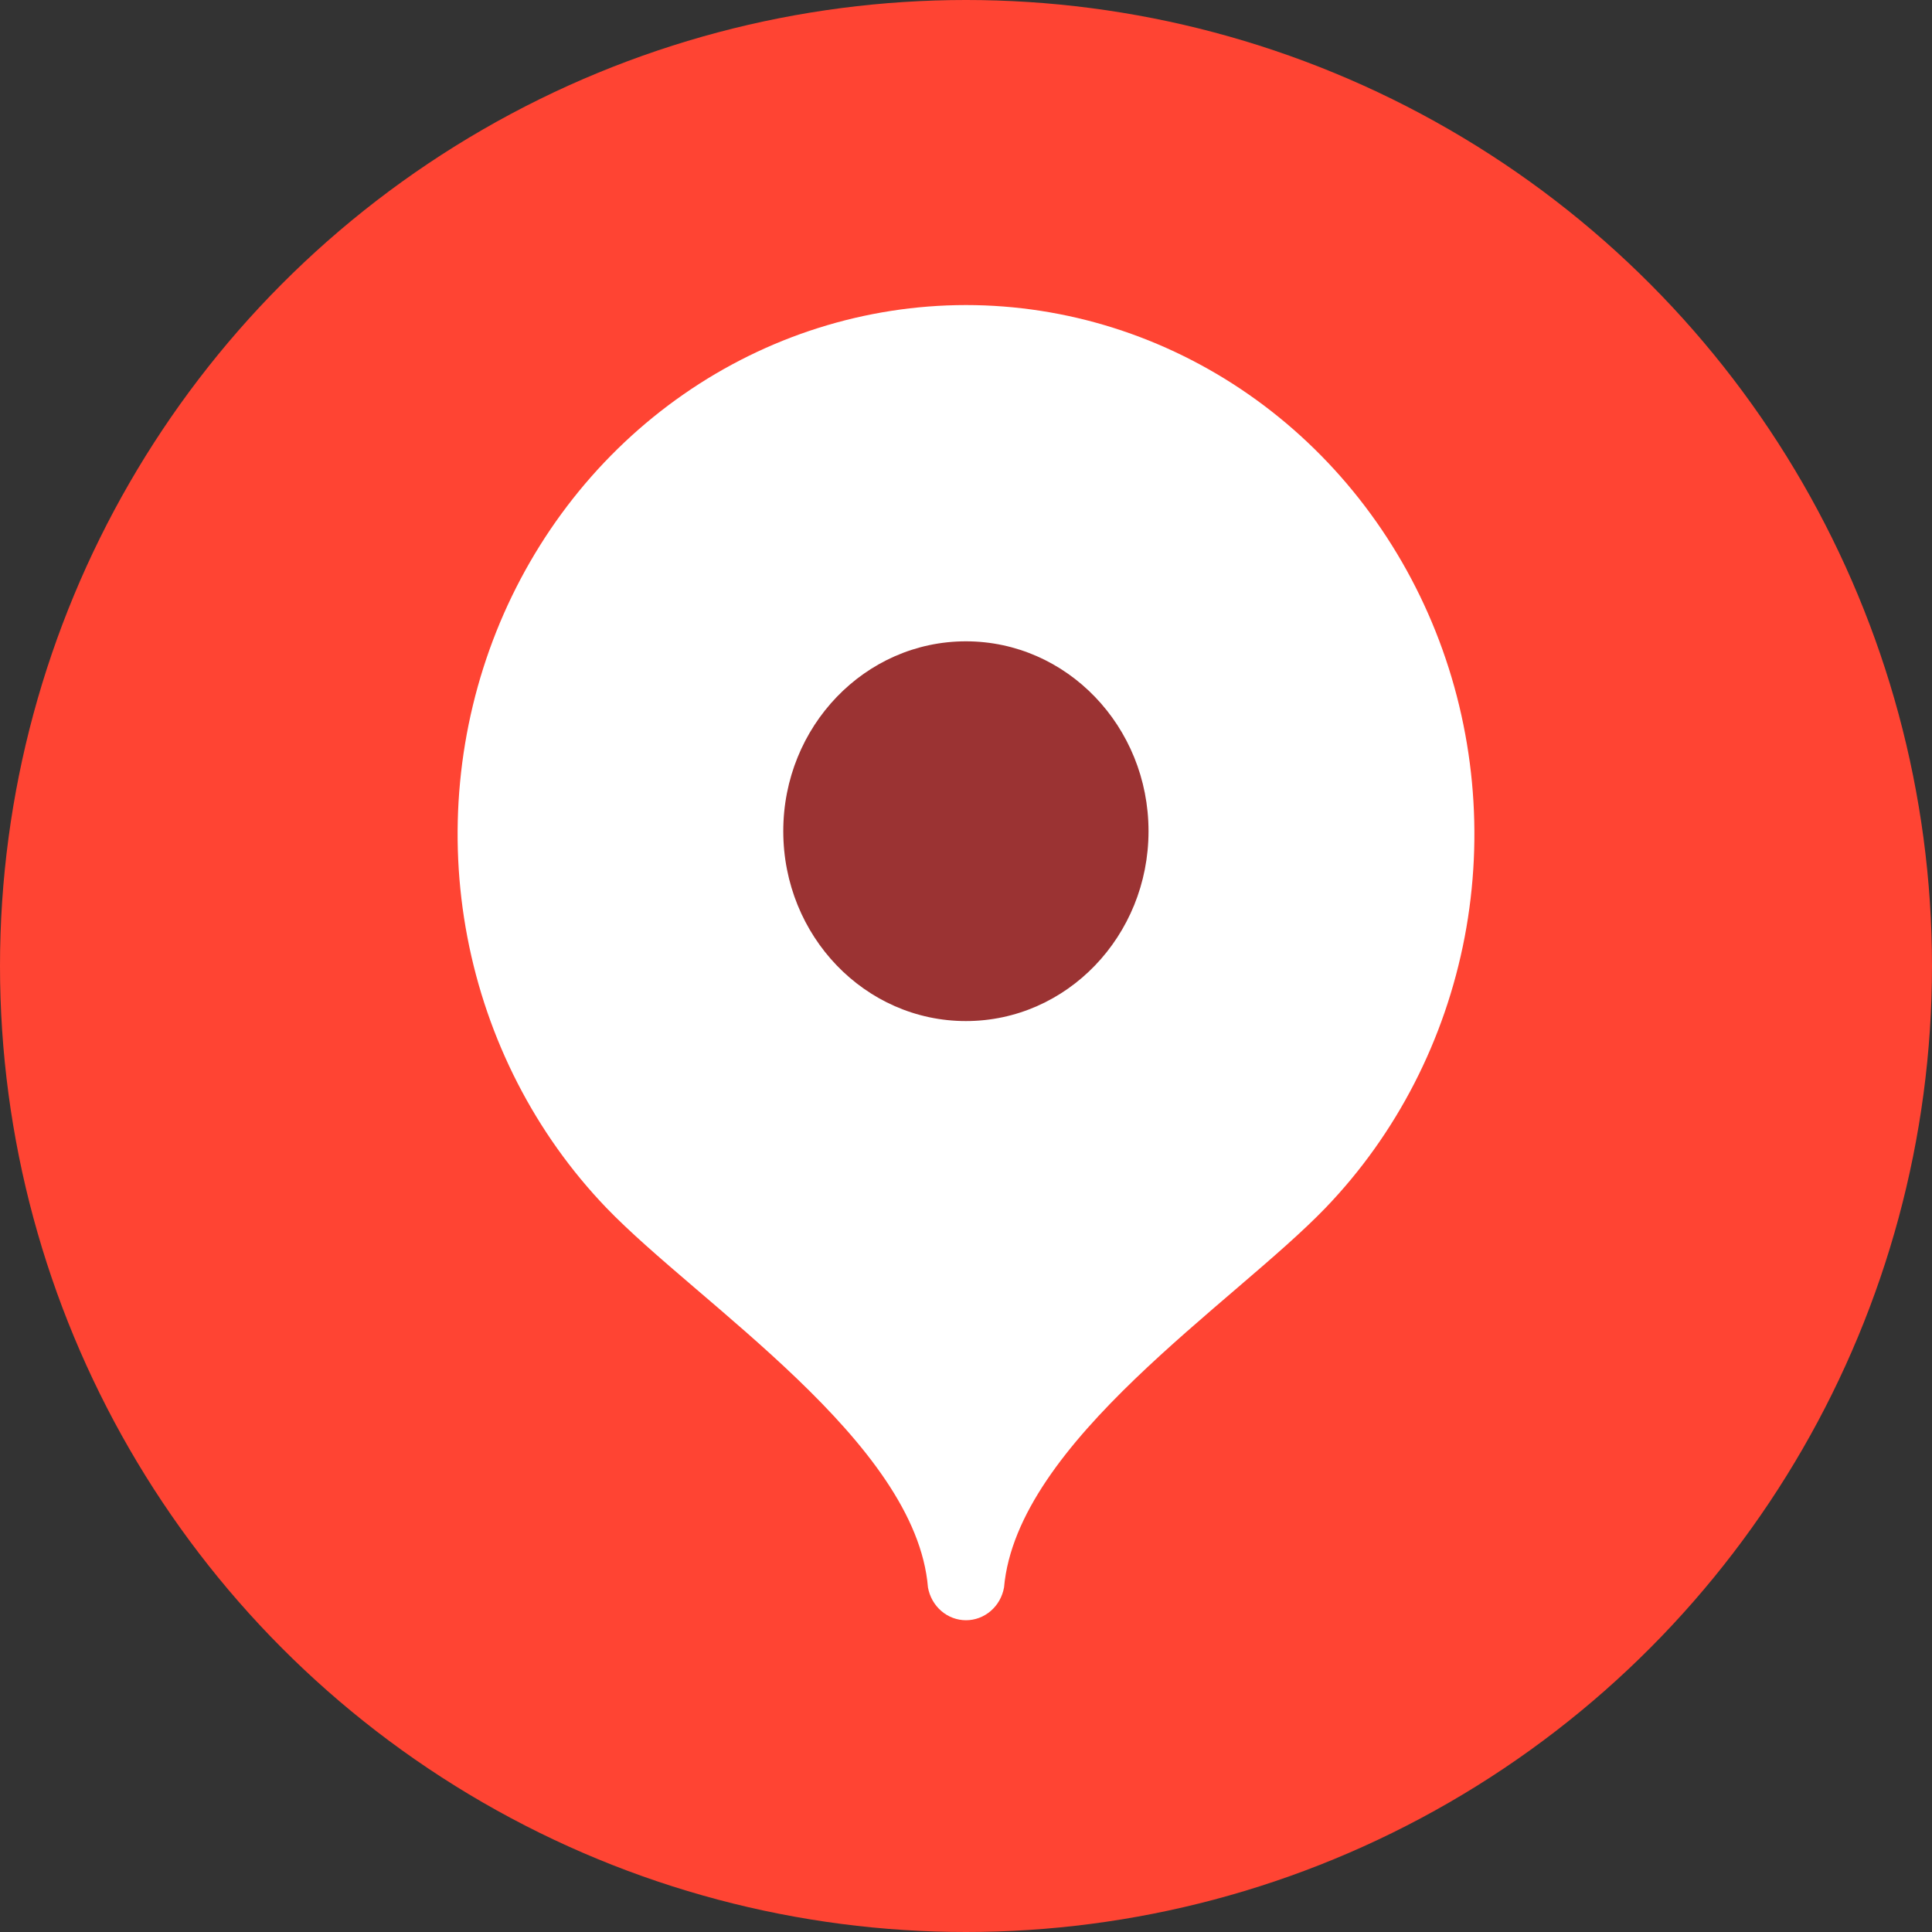 <svg width="38" height="38" viewBox="0 0 38 38" fill="none" xmlns="http://www.w3.org/2000/svg">
<rect x="0" y="0" width="38" height="38" fill="#333333" stroke="none"/>
<circle cx="19" cy="19" r="19" fill="#FF4433"/>
<g clip-path="url(#clip0_570_7532)">
<path fill-rule="evenodd" clip-rule="evenodd" d="M18.998 6C17.021 6.002 15.088 6.613 13.444 7.756C11.8 8.899 10.519 10.523 9.762 12.422C9.006 14.322 8.807 16.412 9.192 18.429C9.577 20.446 10.528 22.299 11.925 23.755C13.734 25.636 18.019 28.36 18.252 31.224C18.285 31.405 18.378 31.569 18.514 31.686C18.651 31.804 18.823 31.868 19 31.868C19.177 31.868 19.349 31.804 19.486 31.686C19.623 31.569 19.715 31.405 19.748 31.224C20 28.36 24.258 25.64 26.071 23.758C27.47 22.303 28.422 20.45 28.808 18.432C29.193 16.415 28.995 14.324 28.238 12.423C27.481 10.523 26.199 8.898 24.555 7.755C22.91 6.612 20.977 6.001 18.998 6V6Z" fill="white"/>
<path d="M18.998 20.083C20.982 20.083 22.59 18.411 22.59 16.348C22.59 14.286 20.982 12.614 18.998 12.614C17.014 12.614 15.406 14.286 15.406 16.348C15.406 18.411 17.014 20.083 18.998 20.083Z" fill="#9B3333"/>
</g>
<defs>
<clipPath id="clip0_570_7532">
<rect width="20" height="26" fill="white" transform="translate(9 6)"/>
</clipPath>
</defs>
</svg>
